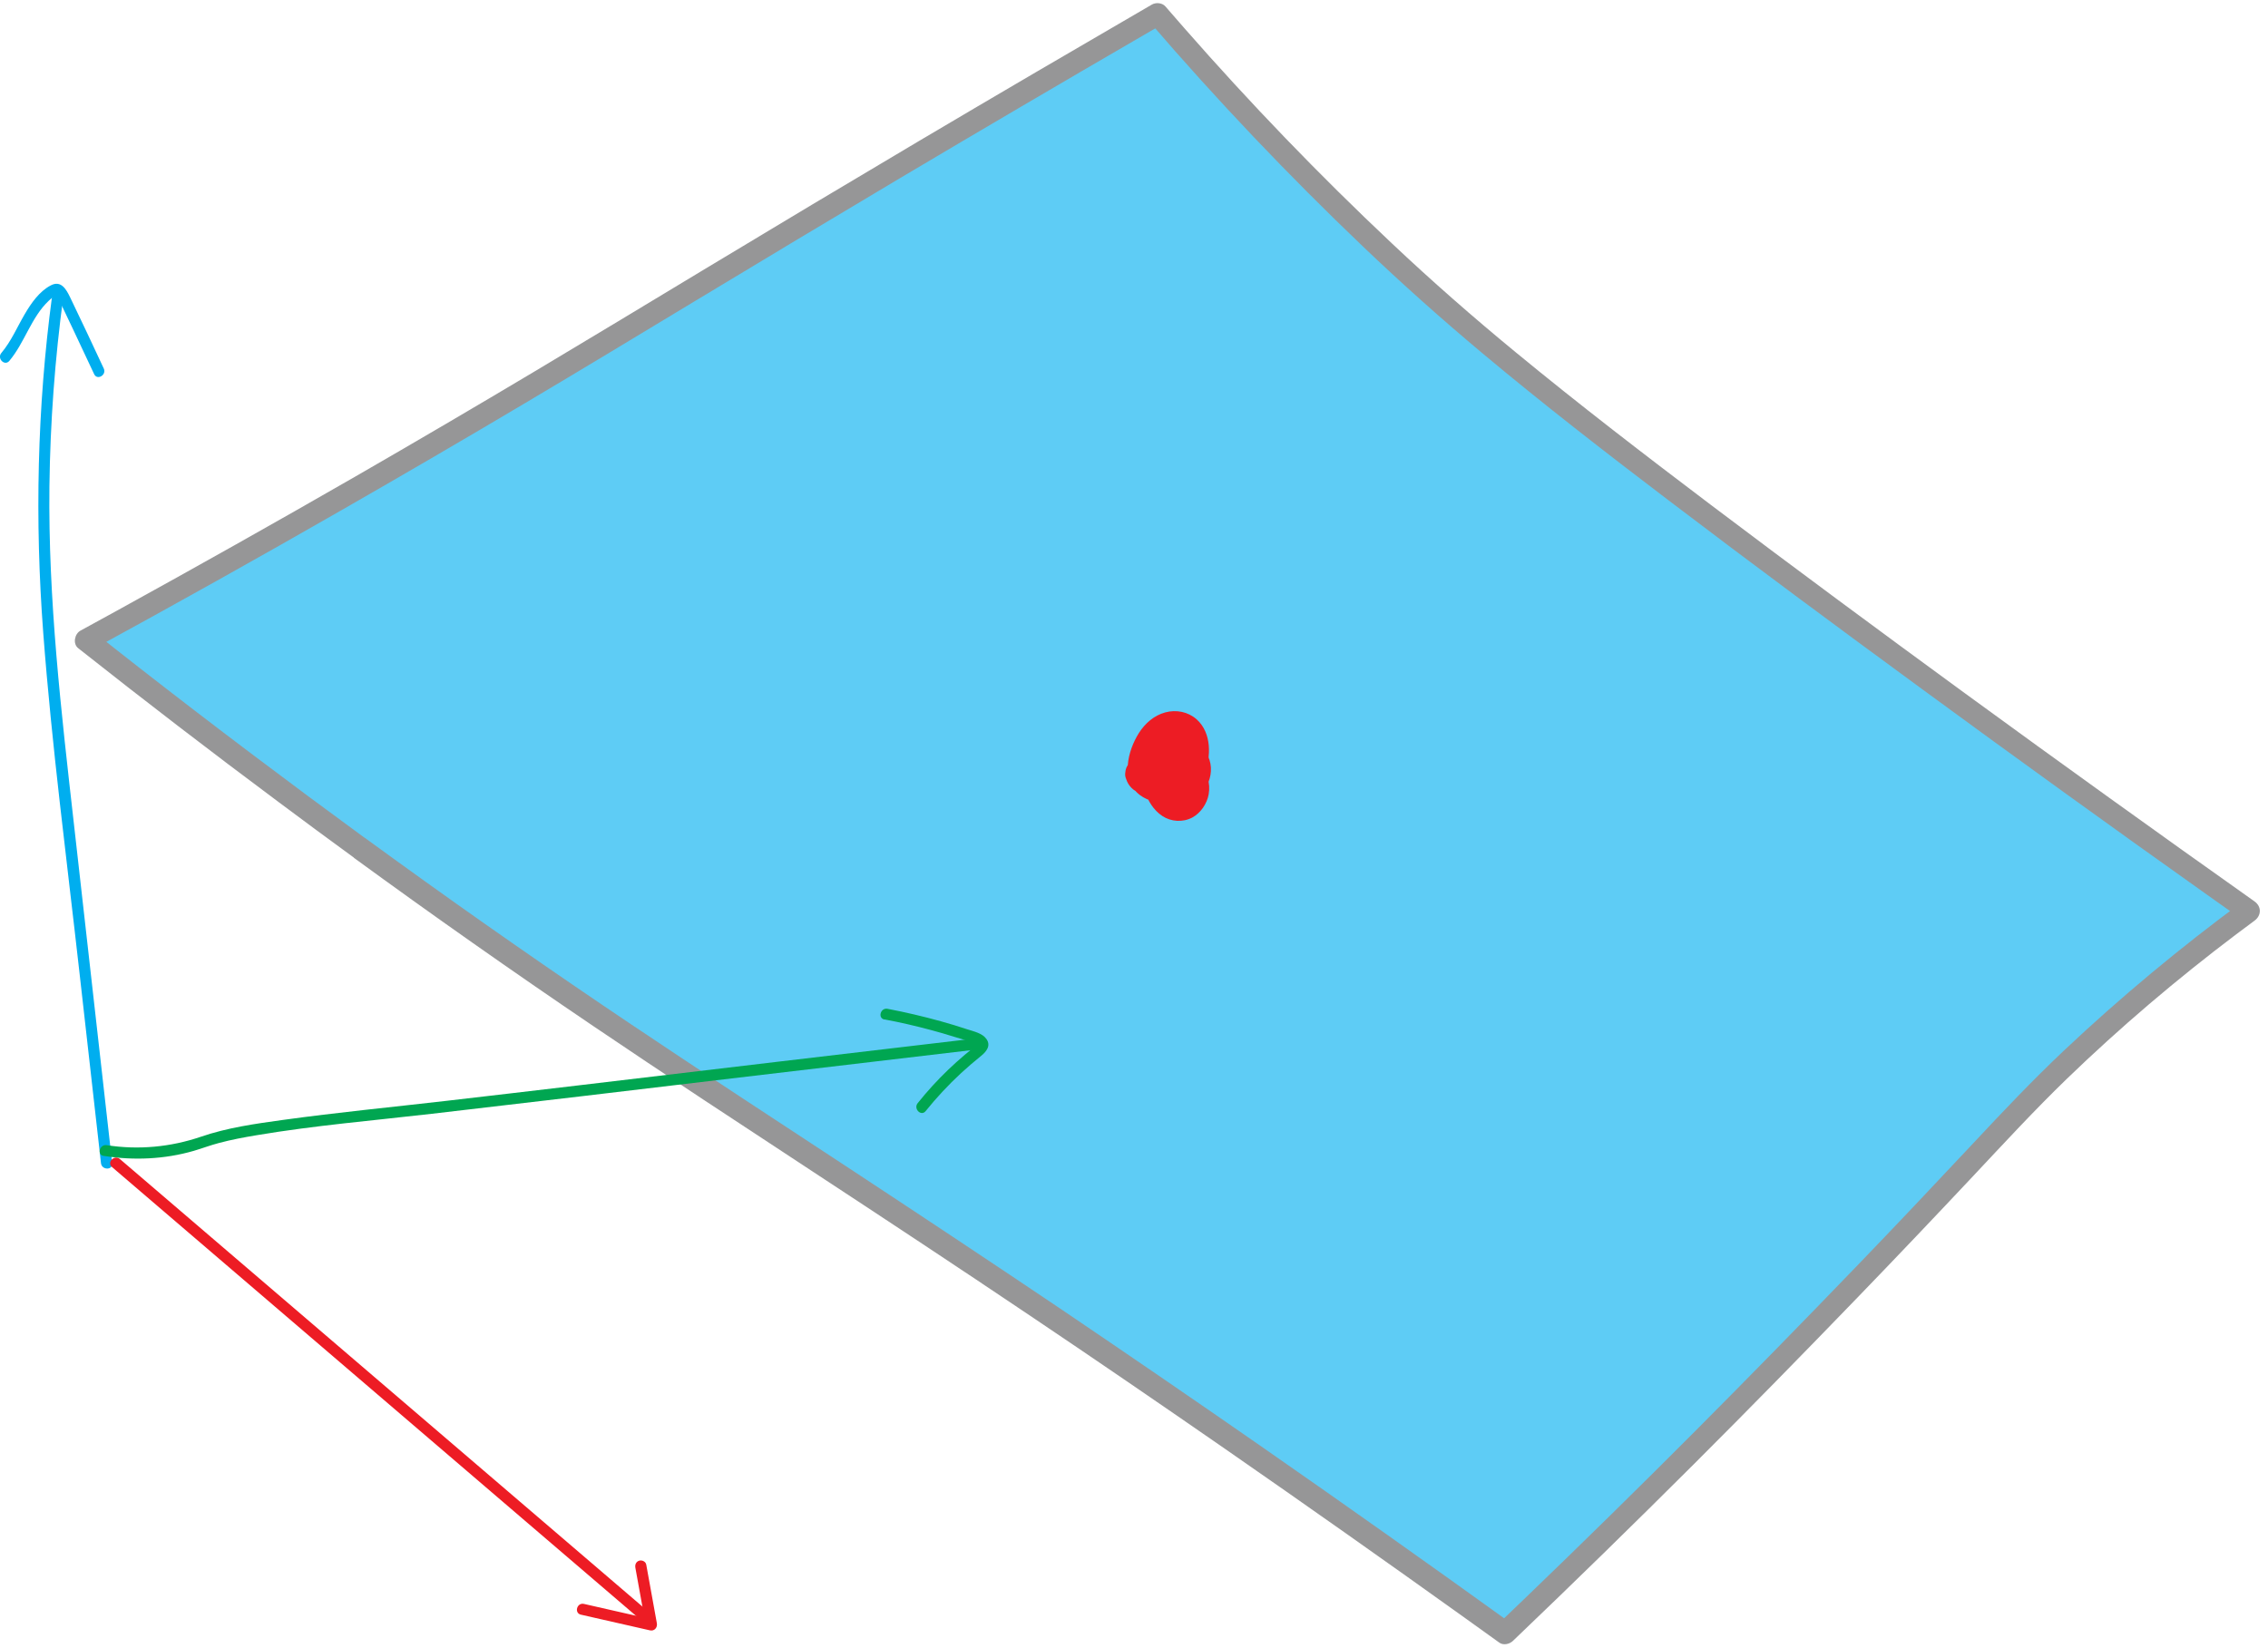 <?xml version="1.0" encoding="UTF-8"?>
<svg id="Layer_2" data-name="Layer 2" xmlns="http://www.w3.org/2000/svg" viewBox="0 0 202.36 147.04">
  <defs>
    <style>
      .cls-1 {
        fill: #58595b;
      }

      .cls-2 {
        fill: #00a651;
      }

      .cls-3 {
        fill: #ed1c24;
      }

      .cls-4 {
        fill: #00aeef;
      }

      .cls-5 {
        opacity: .63;
      }
    </style>
  </defs>
  <g id="Layer_1-2" data-name="Layer 1">
    <g class="cls-5">
      <path class="cls-4" d="M32.08,75.68c21.27,15.53,34.71,23.74,55.82,37.84,10.9,7.28,26.94,18.19,46.39,32.21,8.11-7.75,14.68-14.28,19.33-18.97,7.48-7.54,14.17-14.53,14.17-14.53,10.62-11.08,12.35-13.35,17.72-18.36,5.95-5.55,11.29-9.73,15.14-12.56-15.07-10.67-27.77-19.95-37.56-27.21-24.38-18.07-32.74-25.09-41.05-33.04-8.28-7.92-14.62-14.95-18.77-19.78-3.19,1.85-8.3,4.82-14.56,8.51-24.35,14.33-33.61,20.28-50.51,30.14-6.96,4.06-17.43,10.08-30.52,17.22,5.33,4.22,13.79,10.79,24.4,18.54Z"/>
      <path class="cls-1" d="M31.57,76.55c7.03,5.13,14.15,10.14,21.36,15.02,6.51,4.41,13.08,8.71,19.65,13.03,6.46,4.24,12.91,8.5,19.33,12.82,5.82,3.91,11.6,7.87,17.36,11.86,7.24,5.02,14.44,10.1,21.6,15.23.97.7,1.94,1.4,2.91,2.09.36.26.91.13,1.21-.16,5.43-5.19,10.81-10.45,16.13-15.76,4.92-4.91,9.78-9.88,14.61-14.88,3.46-3.58,6.9-7.2,10.31-10.83,2.75-2.93,5.47-5.88,8.35-8.67,4.77-4.61,9.85-8.93,15.15-12.93.53-.4,1.07-.8,1.61-1.2.63-.46.65-1.27,0-1.73-8.64-6.12-17.24-12.3-25.79-18.54-7.61-5.56-15.2-11.17-22.72-16.85-5.87-4.44-11.72-8.93-17.4-13.61-3.79-3.12-7.48-6.35-11.05-9.72-6.48-6.1-12.66-12.52-18.52-19.21-.56-.64-1.13-1.29-1.69-1.94-.29-.33-.85-.37-1.21-.16-6.94,4.03-13.86,8.08-20.77,12.17-6.36,3.77-12.7,7.56-19.03,11.38-5.09,3.07-10.18,6.15-15.29,9.2s-10.67,6.31-16.03,9.4c-7.04,4.05-14.12,8.03-21.24,11.95-1.08.59-2.15,1.18-3.23,1.77-.52.28-.71,1.17-.2,1.57,5.89,4.66,11.85,9.24,17.88,13.73,2.23,1.67,4.47,3.32,6.72,4.96.44.32,1.12.07,1.37-.36.3-.51.08-1.05-.36-1.37-6.81-4.98-13.55-10.06-20.2-15.25-1.33-1.04-2.67-2.09-3.99-3.14l-.2,1.57c7.47-4.08,14.9-8.23,22.29-12.47,5.46-3.13,10.9-6.3,16.32-9.52,5.09-3.02,10.16-6.09,15.23-9.15,6.08-3.67,12.16-7.32,18.26-10.95,7.21-4.28,14.45-8.53,21.7-12.74.6-.35,1.2-.69,1.79-1.04l-1.21-.16c6.01,6.99,12.37,13.68,19.04,20.05,3.46,3.3,7.03,6.49,10.7,9.56,5.39,4.51,10.95,8.82,16.54,13.07,7.53,5.73,15.13,11.36,22.76,16.95,8.29,6.08,16.63,12.1,25.02,18.06,1.17.83,2.35,1.67,3.52,2.5v-1.73c-5.6,4.12-10.96,8.58-16.02,13.35-2.8,2.65-5.45,5.44-8.08,8.26-3.45,3.68-6.91,7.35-10.42,10.99-4.74,4.92-9.52,9.81-14.34,14.65s-10.16,10.09-15.32,15.05c-.79.76-1.59,1.53-2.39,2.29l1.21-.16c-7.31-5.27-14.67-10.48-22.07-15.63-5.95-4.14-11.92-8.23-17.92-12.29-6.2-4.18-12.43-8.31-18.67-12.42-6.6-4.34-13.22-8.66-19.78-13.06-7.04-4.73-14.01-9.58-20.89-14.56-.96-.7-1.92-1.39-2.88-2.09-.44-.32-1.12-.07-1.37.36-.3.51-.08,1.05.36,1.37Z"/>
    </g>
    <g>
      <path class="cls-4" d="M.83,32.21c1.38-1.64,1.95-3.89,3.52-5.37.17-.16.36-.34.57-.45.14-.07.06-.09.15,0,.04.05.07.12.1.18.1.19.19.38.28.57.36.74.71,1.48,1.06,2.23.63,1.34,1.26,2.68,1.89,4.02.27.58,1.13.08.86-.5-.99-2.12-1.98-4.24-3-6.35-.34-.7-.8-1.56-1.73-1.07-1.02.53-1.75,1.59-2.32,2.56-.68,1.16-1.21,2.43-2.09,3.47-.41.49.29,1.2.71.71h0Z"/>
      <path class="cls-4" d="M4.65,26.4c-1.34,9.99-1.55,20.06-.79,30.1s2.09,20.15,3.22,30.21c.64,5.7,1.29,11.4,1.93,17.1.07.63,1.07.64,1,0-1.14-10.08-2.27-20.16-3.41-30.24s-2.31-20.07-2.19-30.18c.07-5.69.49-11.36,1.25-17,.09-.64-.92-.63-1,0h0Z"/>
      <path class="cls-2" d="M9.27,103.16c2.67.42,5.41.3,8.01-.45.75-.22,1.48-.5,2.24-.7,1.12-.3,2.25-.51,3.39-.7,5.17-.87,10.41-1.31,15.61-1.91,8.93-1.03,17.86-2.1,26.79-3.16,7.32-.87,14.63-1.73,21.95-2.59.63-.07.64-1.07,0-1-11.9,1.39-23.8,2.81-35.7,4.22-3.92.46-7.85.93-11.78,1.38-4.85.56-9.71,1.03-14.55,1.7-2.46.34-4.96.69-7.31,1.5-2.7.92-5.57,1.19-8.4.75-.63-.1-.9.86-.27.96h0Z"/>
      <path class="cls-3" d="M9.99,104.15c12.28,10.52,24.56,21.04,36.84,31.56,3.46,2.97,6.93,5.93,10.39,8.9.49.42,1.2-.29.71-.71-12.28-10.52-24.56-21.04-36.84-31.56-3.46-2.97-6.93-5.93-10.39-8.9-.49-.42-1.2.29-.71.71h0Z"/>
      <path class="cls-3" d="M56.69,139.91c.32,1.75.63,3.5.95,5.25l.62-.62c-2.05-.47-4.11-.93-6.16-1.4-.63-.14-.89.82-.27.96,2.05.47,4.11.93,6.16,1.4.39.09.68-.24.62-.62-.32-1.75-.63-3.5-.95-5.25-.05-.27-.37-.42-.62-.35-.28.08-.4.35-.35.62h0Z"/>
      <path class="cls-2" d="M78.93,90.98c1.39.26,2.78.58,4.15.95.68.18,1.36.38,2.03.59.61.19,1.28.35,1.85.62.09.04.21.14.21.13,0-.03-.32.22-.34.25-.25.2-.49.4-.73.6-.52.44-1.02.89-1.51,1.36-.97.93-1.87,1.92-2.71,2.97-.4.5.3,1.21.71.71.97-1.21,2.03-2.34,3.16-3.39.58-.53,1.17-1.04,1.79-1.54.47-.38.9-.91.47-1.51-.37-.52-1.13-.67-1.71-.86-.77-.26-1.55-.49-2.33-.71-1.58-.44-3.17-.81-4.78-1.12-.63-.12-.9.84-.27.96h0Z"/>
    </g>
    <path class="cls-3" d="M104.47,66.63c.13-.01.26-.02.39,0-.18-.02.11.04.16.06.15.05-.11-.06.03.01.04.02.09.05.13.07.05.03.11.07.16.11-.12-.09.04.05.06.07.05.05.09.1.14.14.11.12-.06-.1.03.04.07.1.12.2.18.3.04.07.13.41.13.46,0,.07,0,.13,0,.2,0,.03-.02.19,0,.03-.02.12-.05.23-.09.34-.06.16.06-.11-.02.04-.02.04-.05.09-.07.13-.03.06-.07.11-.11.17.08-.11-.04.05-.06.07-.08.09-.17.17-.25.25-.15.13-.08.06-.04.03-.06.04-.11.08-.17.11-.12.07-.24.14-.36.2.1-.05-.19.06-.25.08-.44.12-.85.15-1.33-.03-.37-.14-.53-.43-.54-.82-.01-.92.55-2.33,1.29-2.88.41-.31.86-.4,1.23-.29.15.05.24.13.36.24.02.02.12.15.02.02.03.04.05.08.08.12.03.06.06.11.09.17.05.09-.02-.09.03.07.04.13.08.25.11.38.01.05.02.1.03.15.03.17,0-.13,0,.04,0,.12.01.24.01.36,0,.07,0,.14,0,.21,0,.02-.03.28-.01.17-.06.43-.23.93-.48,1.35-.15.25-.19.32-.41.53-.16.16-.32.28-.5.36,0,0-.2.06-.28.08-.2.05-.09.01-.04.01-.06,0-.13,0-.19,0,.18,0-.09-.03-.15-.05-.15-.04.11.06-.03,0-.07-.04-.14-.08-.21-.12-.08-.05-.21-.18-.27-.28-.03-.05-.14-.3-.08-.13-.02-.06-.03-.11-.05-.17.04.13,0,.07,0-.04,0-.11-.01.03-.02.05,0-.06.03-.11.04-.17-.06.17-.01.02.02,0-.03.02-.12.12.03-.03.02-.02.15-.11.03-.03.04-.03.09-.06.13-.07.15-.06-.12.03.04-.01.08-.02.16-.05.25-.06-.16.02.16,0,.21,0,.07,0,.14,0,.21.01.17.02-.12-.03.05.01.27.06.51.14.67.23.47.24.74.48.98.93.07.13.1.31.11.44,0,.05,0,.1,0,.15,0-.16,0-.01,0,.03-.02.06-.04.13-.05.19l-.03.09c.03-.07.04-.07,0-.01-.14.28-.12.26-.34.45.12-.1-.1.06-.15.08-.14.07.13-.03-.02,0-.05,0-.23.02-.07.02-.07,0-.14,0-.21,0,.02,0,.13.02.02,0-.02,0-.21-.07-.11-.03s-.08-.05-.1-.06c-.1-.06-.32-.26-.38-.35-.07-.1-.14-.21-.2-.32-.03-.06-.07-.13-.1-.19,0,0-.07-.17-.03-.06-.04-.12-.08-.24-.12-.36-.02-.07-.03-.14-.05-.21,0-.02-.05-.24-.03-.11-.04-.25-.03-.51-.02-.77,0-.2,0-.11,0-.06.01-.07.03-.14.04-.21s.04-.14.06-.21l.03-.1c-.03.06-.03.06,0,0,.05-.11.11-.22.19-.32-.11.13.27-.22.07-.07.04-.03.27-.16.19-.12-.11.05.05-.02.08-.02.07-.02.14-.04.21-.05-.19.03.05.01.13,0,.03,0,.22.02.09,0-.12-.01.03,0,.04,0,.12.03.23.06.34.1-.18-.06.15.09.2.12.04.02.08.05.11.07-.14-.1-.02-.02,0,.01.05.05.24.28.14.13.03.04.16.27.12.19-.05-.11.09.35.06.17.02.12.01.24,0,.35-.01.17.03-.13,0,.03-.01.05-.02.1-.04.15-.02.06-.04.13-.07.19.06-.13-.02.02-.03.04-.03.05-.2.3-.13.22-.09.11-.19.21-.29.3-.01.01-.15.11-.04.03-.06.04-.12.08-.17.11-.04.03-.09.05-.14.07-.15.07.11-.03-.05.02-.05.01-.1.03-.15.04-.23.07.1.02-.14.03-.05,0-.11,0-.16,0-.02,0-.24-.02-.13,0s-.1-.02-.12-.03c-.05-.01-.1-.03-.15-.04-.17-.04-.11-.03-.05-.01-.06-.03-.13-.06-.19-.09s-.12-.07-.18-.11c-.02-.02-.13-.1-.05-.03-.44-.35-.61-.65-.73-1.16,0,0-.03-.17-.02-.08.01.11,0-.12,0-.14,0-.13,0-.25.01-.38-.02.12.06-.22.07-.26.05-.16.05-.16.1-.27.24-.48.53-.82.96-1.07.07-.04.25-.14.27-.15-.03.02.24-.09.23-.09.22-.05.15,0,.09,0-.09-.02-.05-.09.02.02-.05-.08-.02-.04.01.03-.04-.09-.02-.02.01.04.09.16.05.08.03.04.03.06.04.13.06.2s.03.13.04.2c0-.02-.01-.13,0-.01,0,.15,0,.3,0,.45,0,.12,0,.04,0,.02-.01.11-.04.22-.07.33-.07.27-.11.34-.26.58-.08.13-.29.34-.42.41-.32.18-.7.23-1.01.09.09.04-.09-.05-.11-.07-.14-.09.09.07-.04-.03-.04-.03-.07-.07-.1-.1.12.13.02,0,0-.02-.09-.11-.04-.07-.02,0-.02-.06-.03-.12-.05-.17-.01-.04-.03-.19-.01,0,0-.06,0-.12,0-.18-.02-.16,0-.07-.01,0,0-.06.03-.12.04-.17,0-.04.07-.17,0,0,.02-.04.04-.08.06-.12.07-.13-.1.11,0,0,.02-.02.13-.16.06-.07-.06.08.01-.03.05-.02-.22-.03.12.02-.03,0-.12-.01.06,0,.09,0,.15.02-.14-.05,0,0,.04.02.09.02.13.04-.16-.07-.01,0,.01.02.15.13.05.03.02,0,.04.04.09.08.13.13-.01-.01-.1-.11-.03-.02.03.06.03.05,0-.04l.02.08v-.09s0,.06,0,.09c.02,0,0-.22,0-.02,0-.01.09-.22,0-.05,0,0,.12-.16.05-.07-.08.1.15-.11.04-.03-.03.02-.06.03-.09.05.23-.14.08-.01.04-.03.01,0-.27.03-.08.02.2-.01-.29-.05-.09,0,.16.04-.23-.05.04.02-.02,0-.11-.06-.12-.07,0,0,.18.17.06.02.09.11.14.31.09.07-.19-.93-1.77-.97-1.93,0-.02.1-.03.21-.07.3.06-.13-.09.09-.02.02.04-.05-.13.13-.13.13.11-.1-.16.06,0,0l1.23,1.23c-.16.59-.88.6-1.17.14l1.57-1.21c.15.17.13.22.13.39-.02.08-.01.07.01-.03l-.03.08-.06.06c.07-.07.08-.08.03-.03-.07.03-.13.08-.21.08-.08,0-.13-.03-.2-.06-.05-.02.04.11-.02-.01l-.02-.07c.02.1.03.12.02.05,0-.06,0-.06,0,0,0,.07,0,.06.01-.04.04-.13.02.02-.02.03-.04,0,.26-.18-.01-.01-.04.02-.14.07-.05.02-.11.02-.14.03-.07.02.05,0,.04,0-.02,0-.07,0-.07,0,0,.02l.09.05c-.16-.07,0-.01.03.05.04.06.03.05-.02-.03l.04.09-.02-.07c.08.37-.08.65-.47.83,1.24-.35.71-2.28-.53-1.93-1.41.4-1.1,2.18-.04,2.79s2.72-.12,3.02-1.32-.73-2.65-2.07-2.36-1.76,1.86-.92,2.83c.74.86,2.17-.26,1.57-1.21s-2.17-.82-2.49.34c-.19.68.5,1.51,1.23,1.23.81-.31,1.49-.96,1.63-1.85h-1.93c.36,1.77,3.01,1.84,3.79.37,1.01-1.92-1.64-3.84-3.3-2.69-.74.51-1.11,1.41-1.01,2.3.11,1.01.72,1.81,1.67,2.18,1.94.76,3.94-.73,4.31-2.65.18-.91.13-1.92-.42-2.7-.73-1.03-1.91-1.07-2.98-.56-1.68.81-2.73,2.77-2.33,4.61s2.37,3.28,4.27,2.87c1.76-.38,3.14-2.4,2.56-4.17-.53-1.59-2.44-2.56-4.03-1.98-1.89.69-2.3,3.02-1.75,4.75.28.88.79,1.72,1.57,2.24s1.83.59,2.68.14c.76-.41,1.31-1.24,1.46-2.07.18-1.01-.15-1.97-.8-2.74-1.16-1.38-3.58-2.08-5.08-.85-1.63,1.34-.53,3.68,1.16,4.32,1.9.73,3.64-.91,4.32-2.54.64-1.53.67-3.68-.67-4.88-.77-.68-1.82-.89-2.81-.62s-1.79.97-2.34,1.83c-1.01,1.59-1.67,4.22.08,5.54,1.53,1.15,3.86.72,5.16-.58s1.36-3.48.02-4.84c-.61-.62-1.5-1.02-2.38-.92-.54.06-1,.42-1,1,0,.5.46,1.06,1,1h0Z"/>
  </g>
</svg>